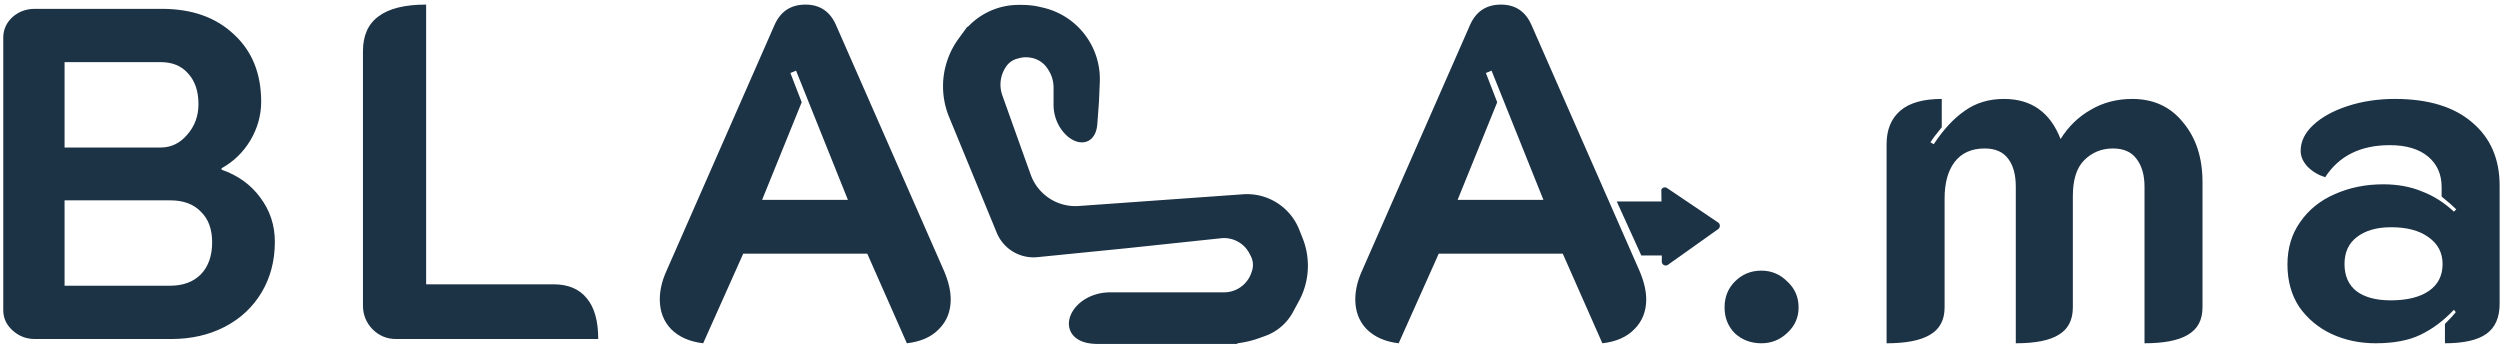<svg fill="#1c3245" viewBox="0 0 2028 279" xmlns="http://www.w3.org/2000/svg"><g clip-path="url(#a)" fill="#1c3245"><path d="M28.273 275.01c-6.885 0-12.877-2.295-17.977-6.887-5.1-4.591-7.65-10.076-7.65-16.453V30.51c0-6.377 2.423-11.862 7.267-16.453 5.1-4.592 11.22-6.887 18.36-6.887h102.89c24.48 0 43.986 6.887 58.521 20.662 14.79 13.519 22.186 31.758 22.186 54.716 0 10.969-2.933 21.427-8.798 31.376-5.865 9.693-13.642 17.218-23.332 22.575v1.148c13.26 4.59 23.715 12.116 31.365 22.575 7.904 10.458 11.857 22.447 11.857 35.967 0 15.305-3.57 28.952-10.71 40.94s-17.085 21.3-29.834 27.933c-12.75 6.632-27.285 9.948-43.604 9.948H28.274zm102.13-155.35c8.415 0 15.555-3.443 21.419-10.331 6.12-6.887 9.18-15.177 9.18-24.871 0-10.458-2.805-18.749-8.415-24.871-5.354-6.122-12.749-9.183-22.184-9.183H52.375v69.256h78.028zm7.65 112.11c10.455 0 18.742-3.061 24.862-9.183 6.12-6.377 9.179-15.05 9.179-26.018 0-10.714-3.059-19.004-9.179-24.871-5.865-6.122-14.152-9.183-24.862-9.183H52.375v69.255h85.678zM321.2 275.01c-7.395 0-13.77-2.678-19.124-8.035-5.1-5.357-7.65-11.734-7.65-19.131V41.604c0-12.754 4.207-22.192 12.622-28.314 8.415-6.377 21.292-9.566 38.632-9.566v226.9h103.27c11.985 0 21.037 3.827 27.157 11.48 6.12 7.397 9.18 18.365 9.18 32.905h-164.09zM570.41 278.46c-10.965-1.276-19.635-5.102-26.01-11.479-6.119-6.377-9.179-14.412-9.179-24.106 0-7.397 1.785-15.05 5.354-22.957l87.591-199.35c4.845-11.224 13.26-16.836 25.244-16.836 11.73 0 20.017 5.612 24.862 16.836l87.591 199.35c3.57 8.418 5.355 16.07 5.355 22.957 0 9.694-3.188 17.729-9.563 24.106-6.119 6.377-14.789 10.203-26.009 11.479l-32.129-72.7h-100.6l-32.512 72.7zm117.42-116.32L645.756 57.3l-4.59 1.913 9.179 23.723-32.129 79.204h69.614zM1134.6 278.46c-10.96-1.276-19.63-5.102-26.01-11.479-6.12-6.377-9.18-14.412-9.18-24.106 0-7.397 1.79-15.05 5.36-22.957l87.59-199.35c4.84-11.224 13.26-16.836 25.24-16.836 11.73 0 20.02 5.612 24.86 16.836l87.59 199.35c3.57 8.418 5.36 16.07 5.36 22.957 0 9.694-3.19 17.729-9.56 24.106-6.12 6.377-14.79 10.203-26.01 11.479l-32.13-72.7h-100.6l-32.51 72.7zm117.43-116.32L1209.95 57.3l-4.59 1.913 9.18 23.723-32.13 79.204h69.62zM1428.8 278.46c-8.41 0-15.55-2.678-21.42-8.035-5.61-5.612-8.41-12.627-8.41-21.045s2.8-15.432 8.41-21.044c5.87-5.867 13.01-8.801 21.42-8.801 8.16 0 15.17 2.934 21.04 8.801 6.12 5.612 9.18 12.626 9.18 21.044 0 8.163-3.06 15.05-9.18 20.662-5.87 5.612-12.88 8.418-21.04 8.418zM1530.4 116.99c0-11.734 3.7-20.79 11.1-27.167 7.39-6.377 18.61-9.566 33.66-9.566v22.958c-4.59 5.612-7.65 9.693-9.18 12.244l2.67 1.531c7.91-11.989 16.32-21.045 25.25-27.167 8.92-6.377 19.51-9.566 31.75-9.566 22.18 0 37.48 10.841 45.89 32.524 6.38-10.204 14.54-18.11 24.48-23.723 9.95-5.867 21.17-8.8 33.66-8.8 17.34 0 31.11 6.377 41.31 19.132 10.46 12.499 15.68 28.569 15.68 48.21v101.78c0 10.205-3.95 17.602-11.85 22.194-7.65 4.59-19.38 6.887-35.19 6.887V151.43c0-9.438-2.17-16.963-6.5-22.575-4.08-5.612-10.46-8.418-19.13-8.418-9.18 0-16.96 3.189-23.33 9.566-6.12 6.122-9.18 15.815-9.18 29.08v90.3c0 10.204-3.83 17.6-11.48 22.193-7.39 4.59-18.99 6.887-34.8 6.887v-127.03c0-9.693-2.04-17.218-6.12-22.575-4.08-5.612-10.46-8.418-19.13-8.418-10.71 0-18.87 3.699-24.48 11.097-5.35 7.142-8.03 16.963-8.03 29.462v88.387c0 10.204-3.95 17.6-11.86 22.193-7.65 4.59-19.38 6.887-35.19 6.887v-161.47zM1927.1 278.46c-13 0-24.99-2.551-35.95-7.653-10.71-5.101-19.38-12.371-26.01-21.809-6.37-9.694-9.56-21.173-9.56-34.437s3.44-24.743 10.33-34.437c6.88-9.948 16.19-17.473 27.92-22.575 11.98-5.356 25.11-8.035 39.39-8.035 11.73 0 22.19 1.913 31.37 5.74 9.43 3.571 18.1 9.055 26.01 16.453l1.91-1.914c-2.29-2.295-6.25-5.739-11.86-10.331v-7.652c0-10.459-3.69-18.749-11.09-24.871-7.39-6.122-17.72-9.183-30.98-9.183-23.72 0-41.18 8.673-52.4 26.019-5.61-1.786-10.33-4.592-14.15-8.418-3.83-4.082-5.74-8.418-5.74-13.01 0-7.652 3.44-14.667 10.33-21.044 6.88-6.377 16.19-11.479 27.92-15.305s24.48-5.74 38.25-5.74c27.03 0 47.94 6.378 62.72 19.133 14.79 12.499 22.19 29.59 22.19 51.272v95.657c0 11.224-3.57 19.387-10.71 24.488-7.14 5.102-18.36 7.653-33.66 7.653v-15.688c4.34-4.336 7.27-7.525 8.8-9.566l-1.53-1.913c-8.42 8.928-17.47 15.688-27.16 20.28-9.43 4.59-21.55 6.887-36.34 6.887zm12.24-34.819c13.26 0 23.59-2.551 30.99-7.653 7.39-5.102 11.09-12.371 11.09-21.81 0-9.183-3.83-16.453-11.48-21.809-7.39-5.357-17.46-8.036-30.21-8.036-11.73 0-21.04 2.679-27.93 8.036-6.63 5.101-9.94 12.371-9.94 21.809 0 9.694 3.31 17.091 9.94 22.193 6.63 4.846 15.81 7.27 27.54 7.27z"/><path d="m1008.6 161.59-133.2 9.499c-19.005 1.355-36.588-10.095-43.042-28.025l-7.017-19.505-16.029-44.892a29.736 29.736 0 0 1 3.26-26.482l.247-.37c2.574-3.859 6.498-6.696 10.956-7.97l1.375-.394a25.811 25.811 0 0 1 11.339-.642l.443.073a23.999 23.999 0 0 1 16.016 10.362l.602.901a30.339 30.339 0 0 1 5.092 16.811l.004 14.165c.012 22.887 25.842 37.836 27.523 15.011l1.319-17.947.673-15.614a55.51 55.51 0 0 0-12.865-37.994 55.469 55.469 0 0 0-29.77-18.403l-2.2-.521a62.237 62.237 0 0 0-14.359-1.68h-2.673a52.454 52.454 0 0 0-42.345 21.495l-3.096 4.233a61.52 61.52 0 0 0-7.228 59.737l38.636 93.827a28.266 28.266 0 0 0 11.506 13.42 28.259 28.259 0 0 0 17.412 3.933l73.239-7.323 75.717-8.015a27.168 27.168 0 0 1 26.96 14.483l1.09 2.093a19.635 19.635 0 0 1 2.06 11.418 19.781 19.781 0 0 1-.86 3.8l-.44 1.33a27.986 27.986 0 0 1-2.44 5.321 27.375 27.375 0 0 1-23.549 13.413h-92.212c-29.237 0-42.485 31.843-13.312 33.752 1.283.085 2.578.127 3.877.127h103.05a75.75 75.75 0 0 0 25.646-4.473l5.06-1.821a37.49 37.49 0 0 0 9.17-4.831 37.32 37.32 0 0 0 11.04-12.548l5.53-10.206a56.266 56.266 0 0 0 2.2-46.359l-2.8-7.049a41.5 41.5 0 0 0-11.68-16.308 41.572 41.572 0 0 0-29.93-9.832z" stroke="#1c3245" stroke-width="8"/><path d="m1347.8 167.15.26 34.86v10.235c0 .577.17 1.141.47 1.632.31.489.75.887 1.26 1.149s1.09.379 1.66.338a3.178 3.178 0 0 0 1.61-.572l40.83-29.021c1.69-1.203 1.66-4.048-.06-5.213l-41.53-28.018a3.176 3.176 0 0 0-3.28-.165c-.51.275-.93.684-1.22 1.183-.3.499 0 0 0 13.592z"/><path d="M1311.5 163.41h43.83v43.843h-23.9l-19.93-43.843z"/></g><defs><clipPath id="a"><path fill="#fff" d="M0 0h2028v279H0z"/></clipPath></defs></svg>